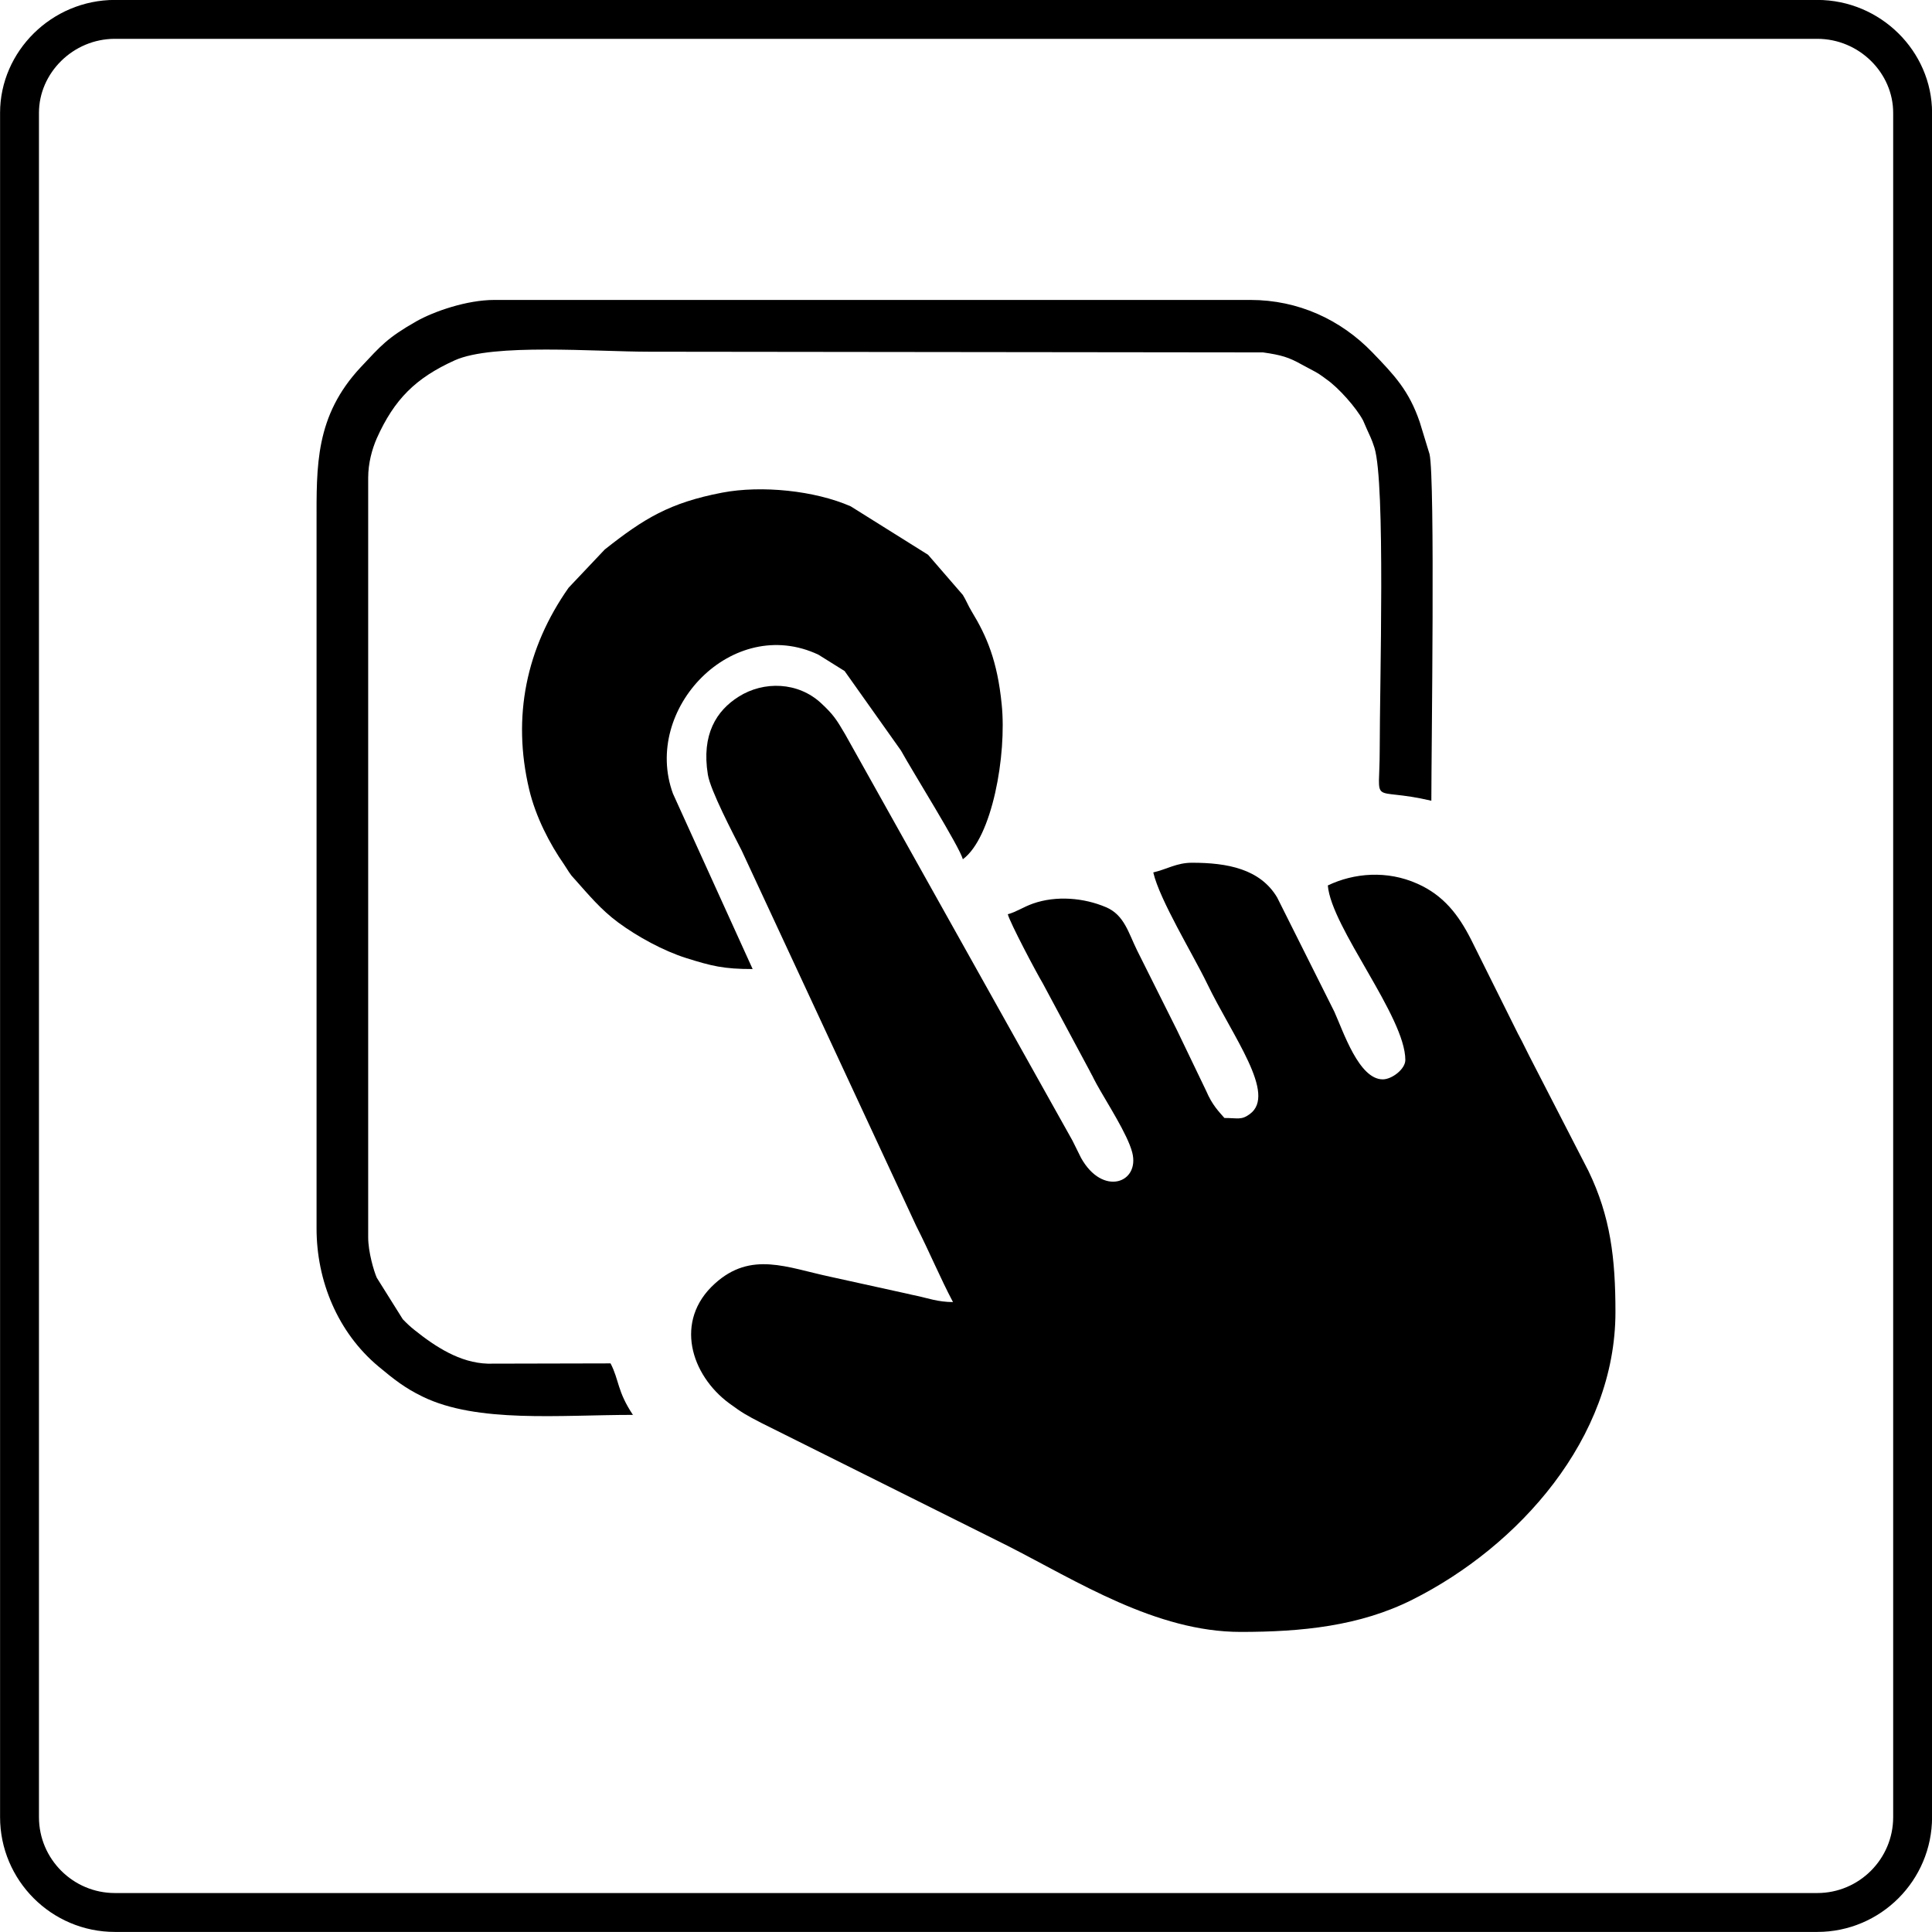 <?xml version="1.0" encoding="UTF-8"?>
<!DOCTYPE svg PUBLIC "-//W3C//DTD SVG 1.1//EN" "http://www.w3.org/Graphics/SVG/1.1/DTD/svg11.dtd">
<!-- Creator: CorelDRAW -->
<svg xmlns="http://www.w3.org/2000/svg" xml:space="preserve" width="9.93mm" height="9.93mm" version="1.1" style="shape-rendering:geometricPrecision; text-rendering:geometricPrecision; image-rendering:optimizeQuality; fill-rule:evenodd; clip-rule:evenodd"
viewBox="0 0 139.58 139.58"
 xmlns:xlink="http://www.w3.org/1999/xlink"
 xmlns:xodm="http://www.corel.com/coreldraw/odm/2003">
 <defs>
  <style type="text/css">
   <![CDATA[
    .str0 {stroke:black;stroke-width:2.81;stroke-miterlimit:22.926}
    .fil0 {fill:none}
    .fil1 {fill:black}
   ]]>
  </style>
 </defs>
 <g id="Layer_x0020_1">
  <g id="_2427665417744">
   <path class="fil0 str0" d="M1.41 131.28l0 -123.13c0,-3.65 3.09,-6.75 6.89,-6.75l122.99 0c3.8,0 6.89,3.09 6.89,6.75l0 123.13c0,3.8 -3.09,6.89 -6.89,6.89l-122.99 0c-3.8,0 -6.89,-3.09 -6.89,-6.89z"/>
   <g>
    <path class="fil1" d="M68.86 94.07c-1.1,0 -1.85,-0.29 -2.75,-0.48 -0.07,-0.01 -0.13,-0.03 -0.2,-0.04 -0.08,-0.02 -0.31,-0.07 -0.39,-0.09l-5.54 -1.22c-3.12,-0.66 -5.72,-1.88 -8.34,0.5 -2.96,2.68 -1.73,6.6 1.05,8.65 0.97,0.71 1.23,0.85 2.31,1.41l17.78 8.87c5.03,2.56 10.73,6.23 16.85,6.23 4.42,0 8.61,-0.42 12.41,-2.33 7.66,-3.84 14.67,-11.64 14.67,-20.78 0,-3.89 -0.36,-6.9 -1.95,-10.19l-4.28 -8.32c-0.23,-0.47 -0.35,-0.7 -0.54,-1.08l-0.16 -0.3c-0.02,-0.05 -0.05,-0.11 -0.08,-0.15l-3.42 -6.87c-0.9,-1.77 -1.97,-3.19 -3.89,-4.04 -2.17,-0.97 -4.56,-0.78 -6.46,0.13 0.25,3.04 5.6,9.48 5.6,12.61 0,0.66 -0.97,1.4 -1.63,1.4 -1.72,0 -2.84,-3.43 -3.5,-4.89l-4.13 -8.25c-1.23,-2.07 -3.61,-2.51 -6.15,-2.51 -1.11,0 -1.81,0.47 -2.8,0.7 0.46,1.99 2.87,5.92 3.89,8.03 1.85,3.84 5.05,8 3.08,9.43 -0.61,0.45 -0.86,0.28 -1.83,0.28 -0.4,-0.46 -0.88,-0.93 -1.31,-1.94l-2.12 -4.41c-0.02,-0.05 -0.05,-0.11 -0.08,-0.16l-2.49 -4.98c-0.17,-0.33 -0.19,-0.38 -0.31,-0.62 -0.62,-1.25 -0.92,-2.56 -2.25,-3.12 -1.6,-0.68 -3.59,-0.85 -5.27,-0.26 -0.73,0.26 -1.21,0.61 -1.82,0.77 0.16,0.62 2.07,4.23 2.52,4.98l3.42 6.38c0.02,0.05 0.05,0.11 0.08,0.15 0.02,0.05 0.05,0.11 0.08,0.15 0.11,0.21 0.14,0.3 0.31,0.6 0.73,1.33 2.24,3.63 2.58,4.95 0.57,2.21 -2.14,3.2 -3.7,0.39 -0.04,-0.07 -0.48,-0.96 -0.62,-1.25l-16.42 -29.35c-0.63,-1.08 -0.87,-1.44 -1.73,-2.24 -1.67,-1.56 -4.16,-1.62 -5.96,-0.48 -1.61,1.01 -2.7,2.73 -2.23,5.63 0.18,1.14 1.83,4.28 2.44,5.48l12.61 27.12c0.97,1.91 1.75,3.79 2.65,5.49z"/>
    <path class="fil1" d="M45.74 102.24c-1.16,-1.73 -1,-2.53 -1.63,-3.74l-8.87 0.02c-2.02,-0.06 -3.79,-1.23 -5.28,-2.42 -0.32,-0.25 -0.59,-0.51 -0.86,-0.79l-1.88 -3c-0.21,-0.48 -0.62,-1.86 -0.62,-2.92l0 -54.87c0,-1.06 0.28,-2.07 0.62,-2.85 1.27,-2.83 2.81,-4.36 5.64,-5.64 2.76,-1.24 10.13,-0.62 14.05,-0.62l44.34 0.05c1.33,0.19 1.86,0.35 2.82,0.89 0.28,0.16 0.89,0.46 1.21,0.66 0.22,0.14 0.26,0.19 0.56,0.4 0.85,0.59 2.14,2.03 2.64,2.97 0.03,0.06 0.23,0.54 0.27,0.62 0.22,0.51 0.33,0.66 0.55,1.35 0.8,2.6 0.38,17.01 0.38,21.77 -0,4.31 -0.81,2.67 3.73,3.73 0,-3.66 0.28,-23.23 -0.13,-25.04l-0.71 -2.32c-0.78,-2.28 -1.83,-3.38 -3.42,-5.03 -2.29,-2.37 -5.36,-3.79 -8.81,-3.79l-54.63 0c-1.97,0 -4.35,0.82 -5.64,1.55 -2.12,1.21 -2.55,1.76 -3.99,3.29 -3.33,3.55 -3.21,7.17 -3.21,11.3l0 50.9c-0.01,3.84 1.54,7.56 4.47,10.01 1.13,0.94 1.91,1.56 3.19,2.18 3.95,1.93 9.91,1.32 15.22,1.32z"/>
    <path class="fil1" d="M54.38 70.02l-5.76 -12.68c-2.24,-6.11 4.3,-12.97 10.51,-10.04l1.89 1.18 4.07 5.74c0.85,1.54 4.27,7.01 4.47,7.86 2.12,-1.56 3.18,-7.53 2.81,-11.18 -0.31,-3.16 -1.09,-4.95 -2.16,-6.71 -0.29,-0.48 -0.4,-0.81 -0.65,-1.21l-2.51 -2.9 -5.59 -3.5c-2.6,-1.14 -6.44,-1.53 -9.28,-0.99 -3.81,0.73 -5.67,1.88 -8.49,4.11l-2.61 2.76c-3.07,4.37 -4.09,9.33 -2.85,14.57 0.47,1.98 1.48,3.93 2.52,5.42 0.03,0.04 0.07,0.1 0.09,0.14l0.27 0.42c0.22,0.32 0.13,0.19 0.42,0.52 1.01,1.13 1.88,2.19 3.14,3.12 1.37,1.01 3.26,2.05 4.92,2.57 1.82,0.57 2.68,0.79 4.8,0.79z"/>
   </g>
  </g>
 </g>
</svg>
